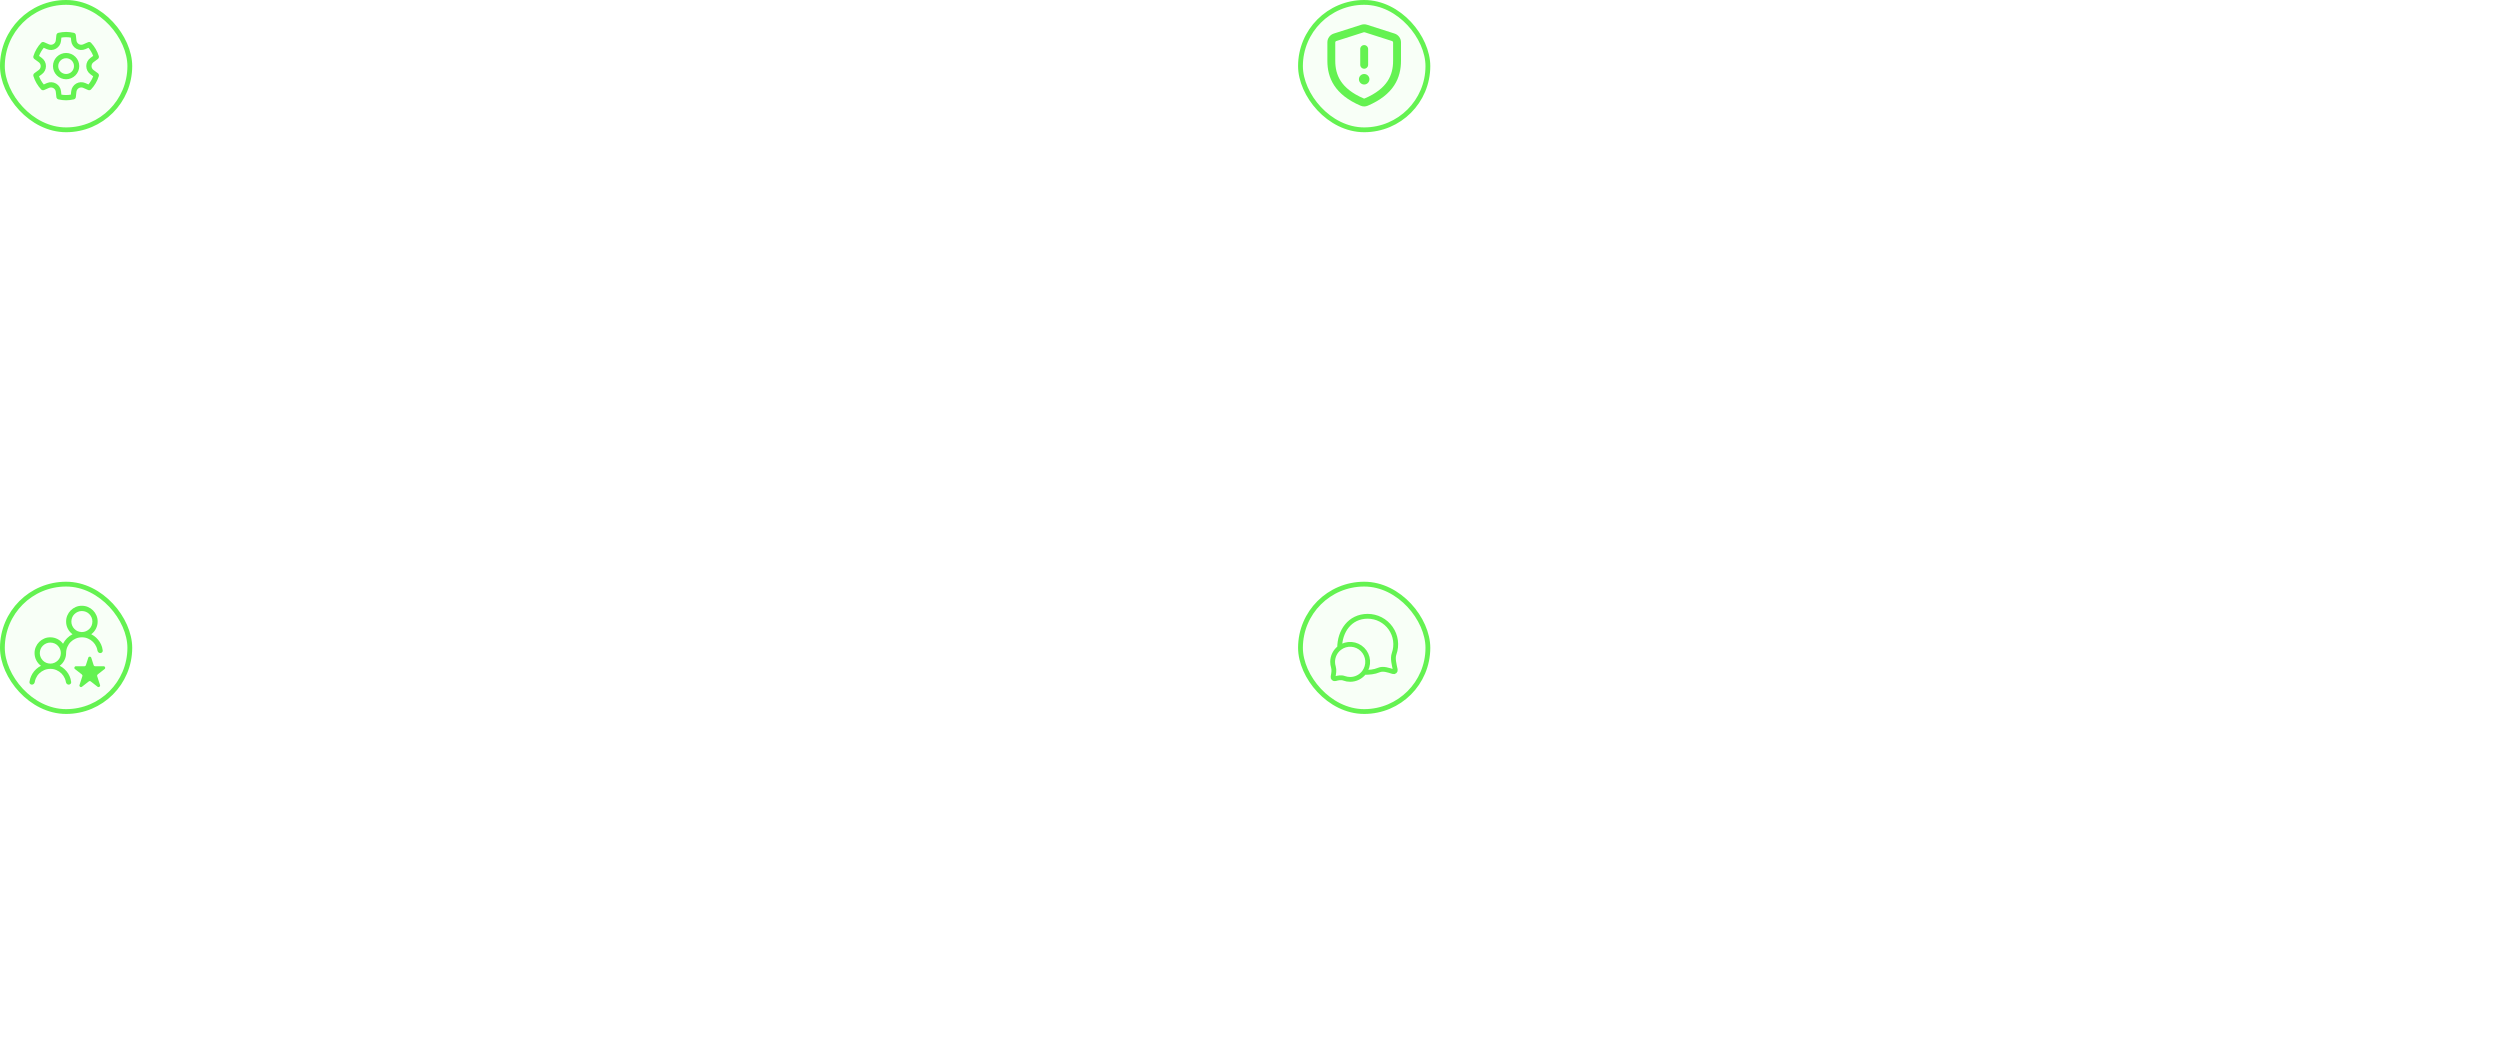 <?xml version="1.0" encoding="UTF-8"?> <svg xmlns="http://www.w3.org/2000/svg" width="1040" height="442" viewBox="0 0 1040 442" fill="none"><g filter="url(#filter0_b_21_353)"><rect x="1" y="1" width="53" height="53" rx="26.5" fill="#64F251" fill-opacity="0.05"></rect><rect x="1" y="1" width="53" height="53" rx="26.5" stroke="#64F251" stroke-width="2"></rect><path d="M27.518 13.281C28.588 13.293 29.654 13.417 30.7 13.65C30.922 13.7 31.124 13.818 31.276 13.988C31.428 14.157 31.524 14.37 31.549 14.597L31.797 16.823C31.832 17.137 31.94 17.439 32.113 17.703C32.285 17.968 32.518 18.188 32.791 18.346C33.064 18.505 33.371 18.597 33.687 18.615C34.002 18.633 34.317 18.577 34.607 18.451L36.649 17.554C36.856 17.463 37.087 17.438 37.309 17.484C37.531 17.529 37.733 17.642 37.888 17.808C39.364 19.385 40.464 21.275 41.104 23.338C41.171 23.555 41.168 23.787 41.097 24.003C41.026 24.218 40.89 24.407 40.707 24.541L38.897 25.877C38.642 26.064 38.435 26.308 38.292 26.59C38.149 26.872 38.075 27.184 38.075 27.5C38.075 27.816 38.149 28.128 38.292 28.41C38.435 28.692 38.642 28.936 38.897 29.123L40.71 30.457C40.893 30.592 41.03 30.781 41.101 30.996C41.172 31.212 41.174 31.445 41.107 31.662C40.467 33.725 39.368 35.615 37.892 37.192C37.738 37.358 37.536 37.471 37.314 37.517C37.092 37.562 36.862 37.538 36.654 37.447L34.604 36.547C34.315 36.421 33.999 36.364 33.684 36.381C33.369 36.399 33.062 36.49 32.788 36.648C32.515 36.807 32.282 37.027 32.11 37.292C31.937 37.556 31.829 37.858 31.795 38.172L31.547 40.398C31.523 40.621 31.429 40.832 31.28 41.001C31.131 41.17 30.934 41.289 30.715 41.341C28.602 41.845 26.401 41.845 24.289 41.341C24.07 41.289 23.872 41.17 23.723 41.001C23.573 40.833 23.48 40.622 23.455 40.398L23.209 38.175C23.173 37.862 23.064 37.562 22.891 37.298C22.718 37.035 22.486 36.815 22.213 36.658C21.94 36.501 21.634 36.409 21.319 36.392C21.005 36.374 20.69 36.43 20.401 36.556L18.351 37.455C18.143 37.546 17.913 37.57 17.69 37.525C17.468 37.479 17.266 37.365 17.111 37.199C15.636 35.621 14.537 33.728 13.899 31.663C13.831 31.446 13.833 31.214 13.905 30.998C13.976 30.782 14.112 30.594 14.295 30.459L16.108 29.123C16.363 28.936 16.57 28.692 16.713 28.41C16.856 28.128 16.931 27.816 16.931 27.5C16.931 27.184 16.856 26.872 16.713 26.59C16.57 26.308 16.363 26.064 16.108 25.877L14.295 24.544C14.112 24.409 13.976 24.221 13.905 24.005C13.833 23.789 13.831 23.556 13.899 23.339C14.539 21.277 15.638 19.386 17.114 17.809C17.269 17.644 17.471 17.53 17.694 17.485C17.916 17.44 18.146 17.464 18.354 17.556L20.395 18.453C20.686 18.578 21.001 18.634 21.317 18.616C21.633 18.598 21.94 18.506 22.214 18.347C22.488 18.188 22.72 17.968 22.893 17.703C23.066 17.438 23.175 17.136 23.21 16.822L23.458 14.597C23.483 14.37 23.578 14.156 23.731 13.986C23.883 13.816 24.085 13.698 24.308 13.649C25.352 13.417 26.422 13.295 27.518 13.281ZM27.518 15.469C26.856 15.476 26.196 15.533 25.543 15.639L25.383 17.064C25.31 17.719 25.084 18.348 24.724 18.9C24.363 19.452 23.878 19.912 23.307 20.242C22.736 20.572 22.096 20.763 21.438 20.8C20.78 20.838 20.122 20.72 19.517 20.456L18.206 19.882C17.373 20.894 16.71 22.034 16.242 23.259L17.404 24.115C17.936 24.505 18.368 25.015 18.666 25.603C18.964 26.191 19.119 26.841 19.119 27.5C19.12 28.16 18.965 28.81 18.667 29.398C18.369 29.986 17.937 30.496 17.406 30.886L16.241 31.744C16.707 32.972 17.372 34.115 18.206 35.13L19.526 34.551C20.129 34.288 20.786 34.17 21.443 34.206C22.1 34.243 22.739 34.434 23.309 34.763C23.878 35.091 24.363 35.55 24.724 36.1C25.084 36.65 25.311 37.278 25.384 37.931L25.543 39.367C26.841 39.585 28.167 39.585 29.463 39.367L29.624 37.931C29.696 37.277 29.921 36.648 30.282 36.096C30.642 35.545 31.127 35.086 31.697 34.756C32.267 34.426 32.907 34.236 33.565 34.199C34.223 34.162 34.88 34.281 35.483 34.545L36.802 35.123C37.636 34.11 38.3 32.968 38.767 31.742L37.604 30.885C37.072 30.495 36.64 29.985 36.342 29.397C36.044 28.809 35.889 28.159 35.889 27.5C35.889 26.84 36.044 26.19 36.341 25.602C36.639 25.014 37.071 24.504 37.602 24.114L38.765 23.258C38.297 22.032 37.633 20.891 36.799 19.879L35.491 20.452C34.886 20.716 34.229 20.835 33.57 20.798C32.912 20.762 32.271 20.571 31.7 20.241C31.129 19.911 30.644 19.451 30.283 18.899C29.922 18.347 29.697 17.718 29.624 17.063L29.465 15.639C28.822 15.534 28.17 15.477 27.518 15.469ZM27.5 22.031C28.951 22.031 30.342 22.607 31.367 23.633C32.393 24.659 32.969 26.05 32.969 27.5C32.969 28.95 32.393 30.341 31.367 31.367C30.342 32.393 28.951 32.969 27.5 32.969C26.05 32.969 24.659 32.393 23.633 31.367C22.608 30.341 22.032 28.95 22.032 27.5C22.032 26.05 22.608 24.659 23.633 23.633C24.659 22.607 26.05 22.031 27.5 22.031ZM27.5 24.219C26.63 24.219 25.796 24.564 25.18 25.18C24.565 25.795 24.219 26.63 24.219 27.5C24.219 28.37 24.565 29.205 25.18 29.82C25.796 30.436 26.63 30.781 27.5 30.781C28.371 30.781 29.205 30.436 29.821 29.82C30.436 29.205 30.782 28.37 30.782 27.5C30.782 26.63 30.436 25.795 29.821 25.18C29.205 24.564 28.371 24.219 27.5 24.219Z" fill="#64F251"></path></g><g filter="url(#filter1_b_21_353)"><rect x="1" y="243" width="53" height="53" rx="26.5" fill="#64F251" fill-opacity="0.05"></rect><rect x="1" y="243" width="53" height="53" rx="26.5" stroke="#64F251" stroke-width="2"></rect><g clip-path="url(#clip0_21_353)"><path d="M24.834 276.968C25.575 277.344 26.241 277.805 26.834 278.352C27.426 278.899 27.939 279.514 28.372 280.198C28.805 280.881 29.129 281.611 29.346 282.385C29.466 282.818 29.555 283.26 29.612 283.714C29.688 284.315 29.192 284.812 28.586 284.812C27.986 284.812 27.511 284.322 27.414 283.73C27.331 283.224 27.189 282.736 26.987 282.266C26.645 281.468 26.178 280.773 25.586 280.181C24.994 279.588 24.293 279.115 23.484 278.762C22.675 278.409 21.826 278.238 20.938 278.25C20.026 278.25 19.177 278.42 18.391 278.762C17.605 279.104 16.91 279.571 16.306 280.164C15.702 280.756 15.229 281.457 14.888 282.266C14.688 282.738 14.547 283.224 14.464 283.723C14.365 284.319 13.885 284.812 13.281 284.812C12.677 284.812 12.18 284.32 12.255 283.721C12.311 283.273 12.403 282.833 12.529 282.402C12.757 281.628 13.082 280.898 13.503 280.215C13.925 279.531 14.432 278.916 15.024 278.369C15.617 277.822 16.289 277.355 17.041 276.968C16.198 276.341 15.543 275.566 15.076 274.644C14.609 273.721 14.375 272.735 14.375 271.687C14.375 270.787 14.546 269.938 14.888 269.141C15.229 268.343 15.697 267.648 16.289 267.056C16.881 266.463 17.576 265.99 18.374 265.637C19.172 265.284 20.026 265.113 20.938 265.125C21.986 265.125 22.971 265.358 23.894 265.825C24.817 266.292 25.592 266.947 26.218 267.791C26.651 266.936 27.204 266.173 27.876 265.501C28.548 264.828 29.311 264.276 30.166 263.843C29.323 263.216 28.668 262.441 28.201 261.519C27.734 260.596 27.5 259.61 27.5 258.562C27.5 257.662 27.671 256.813 28.013 256.016C28.355 255.218 28.822 254.523 29.414 253.931C30.006 253.338 30.701 252.865 31.499 252.512C32.297 252.159 33.151 251.988 34.062 252C34.963 252 35.811 252.17 36.609 252.512C37.406 252.854 38.101 253.321 38.694 253.914C39.286 254.506 39.759 255.207 40.112 256.016C40.465 256.825 40.636 257.673 40.625 258.562C40.625 259.61 40.391 260.596 39.924 261.519C39.457 262.441 38.802 263.216 37.959 263.843C38.7 264.219 39.366 264.68 39.959 265.227C40.551 265.774 41.064 266.389 41.497 267.073C41.929 267.756 42.254 268.486 42.471 269.26C42.592 269.693 42.68 270.135 42.737 270.589C42.813 271.19 42.317 271.687 41.711 271.687C41.111 271.687 40.636 271.197 40.539 270.605C40.456 270.099 40.314 269.611 40.112 269.141C39.77 268.343 39.303 267.648 38.711 267.056C38.118 266.463 37.418 265.99 36.609 265.637C35.8 265.284 34.951 265.113 34.062 265.125C33.151 265.125 32.302 265.295 31.516 265.637C30.73 265.979 30.035 266.446 29.431 267.039C28.827 267.631 28.355 268.332 28.013 269.141C27.671 269.95 27.5 270.798 27.5 271.687C27.5 272.735 27.266 273.721 26.799 274.644C26.332 275.566 25.677 276.341 24.834 276.968ZM29.688 258.562C29.688 259.166 29.801 259.73 30.029 260.254C30.257 260.778 30.57 261.245 30.969 261.655C31.368 262.065 31.829 262.379 32.353 262.595C32.878 262.812 33.447 262.926 34.062 262.937C34.666 262.937 35.23 262.823 35.754 262.595C36.279 262.367 36.746 262.054 37.156 261.655C37.566 261.257 37.879 260.795 38.096 260.271C38.312 259.747 38.426 259.177 38.438 258.562C38.438 257.958 38.324 257.394 38.096 256.87C37.868 256.346 37.554 255.879 37.156 255.469C36.757 255.059 36.296 254.745 35.772 254.529C35.247 254.312 34.678 254.198 34.062 254.187C33.459 254.187 32.895 254.301 32.371 254.529C31.846 254.757 31.379 255.07 30.969 255.469C30.559 255.868 30.246 256.329 30.029 256.853C29.813 257.377 29.699 257.947 29.688 258.562ZM16.562 271.687C16.562 272.291 16.676 272.855 16.904 273.379C17.132 273.903 17.445 274.37 17.844 274.78C18.243 275.19 18.704 275.504 19.229 275.72C19.753 275.937 20.322 276.051 20.938 276.062C21.541 276.062 22.105 275.948 22.629 275.72C23.154 275.492 23.621 275.179 24.031 274.78C24.441 274.382 24.754 273.92 24.971 273.396C25.187 272.872 25.301 272.302 25.312 271.687C25.312 271.083 25.199 270.519 24.971 269.995C24.743 269.471 24.43 269.004 24.031 268.594C23.632 268.184 23.171 267.87 22.646 267.654C22.122 267.437 21.553 267.323 20.938 267.312C20.334 267.312 19.77 267.426 19.246 267.654C18.721 267.882 18.254 268.195 17.844 268.594C17.434 268.993 17.121 269.454 16.904 269.978C16.688 270.502 16.574 271.072 16.562 271.687ZM41.617 284.987C41.813 285.596 41.103 286.092 40.599 285.698L37.744 283.467C37.509 283.283 37.179 283.283 36.944 283.467L34.088 285.698C33.584 286.092 32.874 285.596 33.071 284.987L34.265 281.279C34.349 281.019 34.262 280.736 34.047 280.568L31.171 278.317C30.685 277.936 30.954 277.156 31.571 277.156H35.11C35.392 277.156 35.642 276.974 35.728 276.705L36.726 273.608C36.919 273.007 37.769 273.007 37.962 273.608L38.959 276.705C39.045 276.974 39.295 277.156 39.577 277.156H43.117C43.734 277.156 44.003 277.936 43.517 278.317L40.64 280.568C40.426 280.736 40.339 281.019 40.422 281.279L41.617 284.987Z" fill="#64F251"></path></g></g><g filter="url(#filter2_b_21_353)"><rect x="541" y="1" width="53" height="53" rx="26.5" fill="#64F251" fill-opacity="0.05"></rect><rect x="541" y="1" width="53" height="53" rx="26.5" stroke="#64F251" stroke-width="2"></rect><path d="M566.334 10.291C567.092 10.049 567.908 10.049 568.666 10.291L580.15 13.966C580.923 14.213 581.598 14.7 582.076 15.355C582.555 16.011 582.813 16.801 582.812 17.613V25.313C582.812 28.738 582.112 32.273 579.962 35.555C577.812 38.832 574.308 41.708 568.955 43.987C568.495 44.183 568 44.284 567.5 44.284C567 44.284 566.505 44.183 566.045 43.987C560.693 41.708 557.188 38.832 555.038 35.555C552.887 32.273 552.188 28.738 552.188 25.313V17.613C552.187 16.801 552.445 16.011 552.924 15.355C553.402 14.7 554.077 14.213 554.85 13.966L566.334 10.291ZM567.668 13.417C567.56 13.382 567.443 13.382 567.334 13.417L555.849 17.092C555.739 17.127 555.643 17.197 555.574 17.29C555.506 17.384 555.469 17.497 555.469 17.613V25.313C555.469 28.283 556.07 31.145 557.781 33.757C559.496 36.368 562.421 38.875 567.332 40.969C567.385 40.991 567.442 41.002 567.5 41.002C567.558 41.002 567.615 40.991 567.668 40.969C572.579 38.877 575.504 36.366 577.219 33.754C578.93 31.145 579.531 28.288 579.531 25.313V17.613C579.531 17.497 579.494 17.385 579.425 17.292C579.357 17.199 579.261 17.13 579.151 17.094L567.668 13.417ZM569.141 20.391V26.953C569.141 27.389 568.968 27.806 568.66 28.113C568.352 28.421 567.935 28.594 567.5 28.594C567.065 28.594 566.648 28.421 566.34 28.113C566.032 27.806 565.859 27.389 565.859 26.953V20.391C565.859 19.956 566.032 19.538 566.34 19.231C566.648 18.923 567.065 18.75 567.5 18.75C567.935 18.75 568.352 18.923 568.66 19.231C568.968 19.538 569.141 19.956 569.141 20.391ZM569.688 32.969C569.688 33.549 569.457 34.106 569.047 34.516C568.637 34.926 568.08 35.157 567.5 35.157C566.92 35.157 566.363 34.926 565.953 34.516C565.543 34.106 565.312 33.549 565.312 32.969C565.312 32.389 565.543 31.832 565.953 31.422C566.363 31.012 566.92 30.782 567.5 30.782C568.08 30.782 568.637 31.012 569.047 31.422C569.457 31.832 569.688 32.389 569.688 32.969Z" fill="#64F251"></path></g><g filter="url(#filter3_b_21_353)"><rect x="541" y="243" width="53" height="53" rx="26.5" fill="#64F251" fill-opacity="0.05"></rect><rect x="541" y="243" width="53" height="53" rx="26.5" stroke="#64F251" stroke-width="2"></rect><path d="M557.292 269.5C558.696 268.447 560.433 267.936 562.184 268.06C563.934 268.184 565.582 268.936 566.823 270.177C568.064 271.418 568.816 273.066 568.94 274.816C569.064 276.567 568.553 278.304 567.5 279.708M557.292 269.5C556.386 270.179 555.651 271.06 555.145 272.072C554.639 273.085 554.375 274.201 554.375 275.333C554.375 276.067 554.485 276.796 554.702 277.496C555.098 278.779 554.813 280.209 554.557 281.556C554.535 281.671 554.542 281.79 554.579 281.902C554.616 282.013 554.681 282.113 554.768 282.192C554.854 282.271 554.96 282.327 555.074 282.353C555.189 282.379 555.308 282.375 555.421 282.342C556.657 282.004 557.887 281.715 559.15 282.179C559.956 282.475 560.808 282.626 561.667 282.625C562.799 282.626 563.916 282.363 564.928 281.857C565.941 281.35 566.822 280.615 567.5 279.708M557.292 269.5C557.292 262.668 561.484 256.375 568.958 256.375C570.829 256.375 572.673 256.824 574.334 257.686C575.994 258.548 577.423 259.796 578.5 261.326C579.577 262.856 580.271 264.623 580.522 266.477C580.773 268.331 580.574 270.218 579.943 271.979C579.248 273.913 579.996 276.503 580.434 278.641C580.459 278.755 580.454 278.873 580.419 278.984C580.383 279.096 580.319 279.195 580.232 279.273C580.146 279.351 580.04 279.405 579.926 279.429C579.811 279.452 579.693 279.445 579.582 279.408C577.669 278.81 575.423 277.97 573.625 278.728C571.68 279.548 569.635 279.708 567.5 279.708" stroke="#64F251" stroke-width="2" stroke-linecap="round" stroke-linejoin="round"></path></g><defs><filter id="filter0_b_21_353" x="-11" y="-11" width="507" height="222" filterUnits="userSpaceOnUse" color-interpolation-filters="sRGB"><feFlood flood-opacity="0" result="BackgroundImageFix"></feFlood><feGaussianBlur in="BackgroundImageFix" stdDeviation="5.5"></feGaussianBlur><feComposite in2="SourceAlpha" operator="in" result="effect1_backgroundBlur_21_353"></feComposite><feBlend mode="normal" in="SourceGraphic" in2="effect1_backgroundBlur_21_353" result="shape"></feBlend></filter><filter id="filter1_b_21_353" x="-11" y="231" width="507" height="222" filterUnits="userSpaceOnUse" color-interpolation-filters="sRGB"><feFlood flood-opacity="0" result="BackgroundImageFix"></feFlood><feGaussianBlur in="BackgroundImageFix" stdDeviation="5.5"></feGaussianBlur><feComposite in2="SourceAlpha" operator="in" result="effect1_backgroundBlur_21_353"></feComposite><feBlend mode="normal" in="SourceGraphic" in2="effect1_backgroundBlur_21_353" result="shape"></feBlend></filter><filter id="filter2_b_21_353" x="529" y="-11" width="507" height="222" filterUnits="userSpaceOnUse" color-interpolation-filters="sRGB"><feFlood flood-opacity="0" result="BackgroundImageFix"></feFlood><feGaussianBlur in="BackgroundImageFix" stdDeviation="5.5"></feGaussianBlur><feComposite in2="SourceAlpha" operator="in" result="effect1_backgroundBlur_21_353"></feComposite><feBlend mode="normal" in="SourceGraphic" in2="effect1_backgroundBlur_21_353" result="shape"></feBlend></filter><filter id="filter3_b_21_353" x="529" y="231" width="507" height="222" filterUnits="userSpaceOnUse" color-interpolation-filters="sRGB"><feFlood flood-opacity="0" result="BackgroundImageFix"></feFlood><feGaussianBlur in="BackgroundImageFix" stdDeviation="5.5"></feGaussianBlur><feComposite in2="SourceAlpha" operator="in" result="effect1_backgroundBlur_21_353"></feComposite><feBlend mode="normal" in="SourceGraphic" in2="effect1_backgroundBlur_21_353" result="shape"></feBlend></filter><clipPath id="clip0_21_353"><rect width="35" height="35" fill="white" transform="translate(10 252)"></rect></clipPath></defs></svg> 